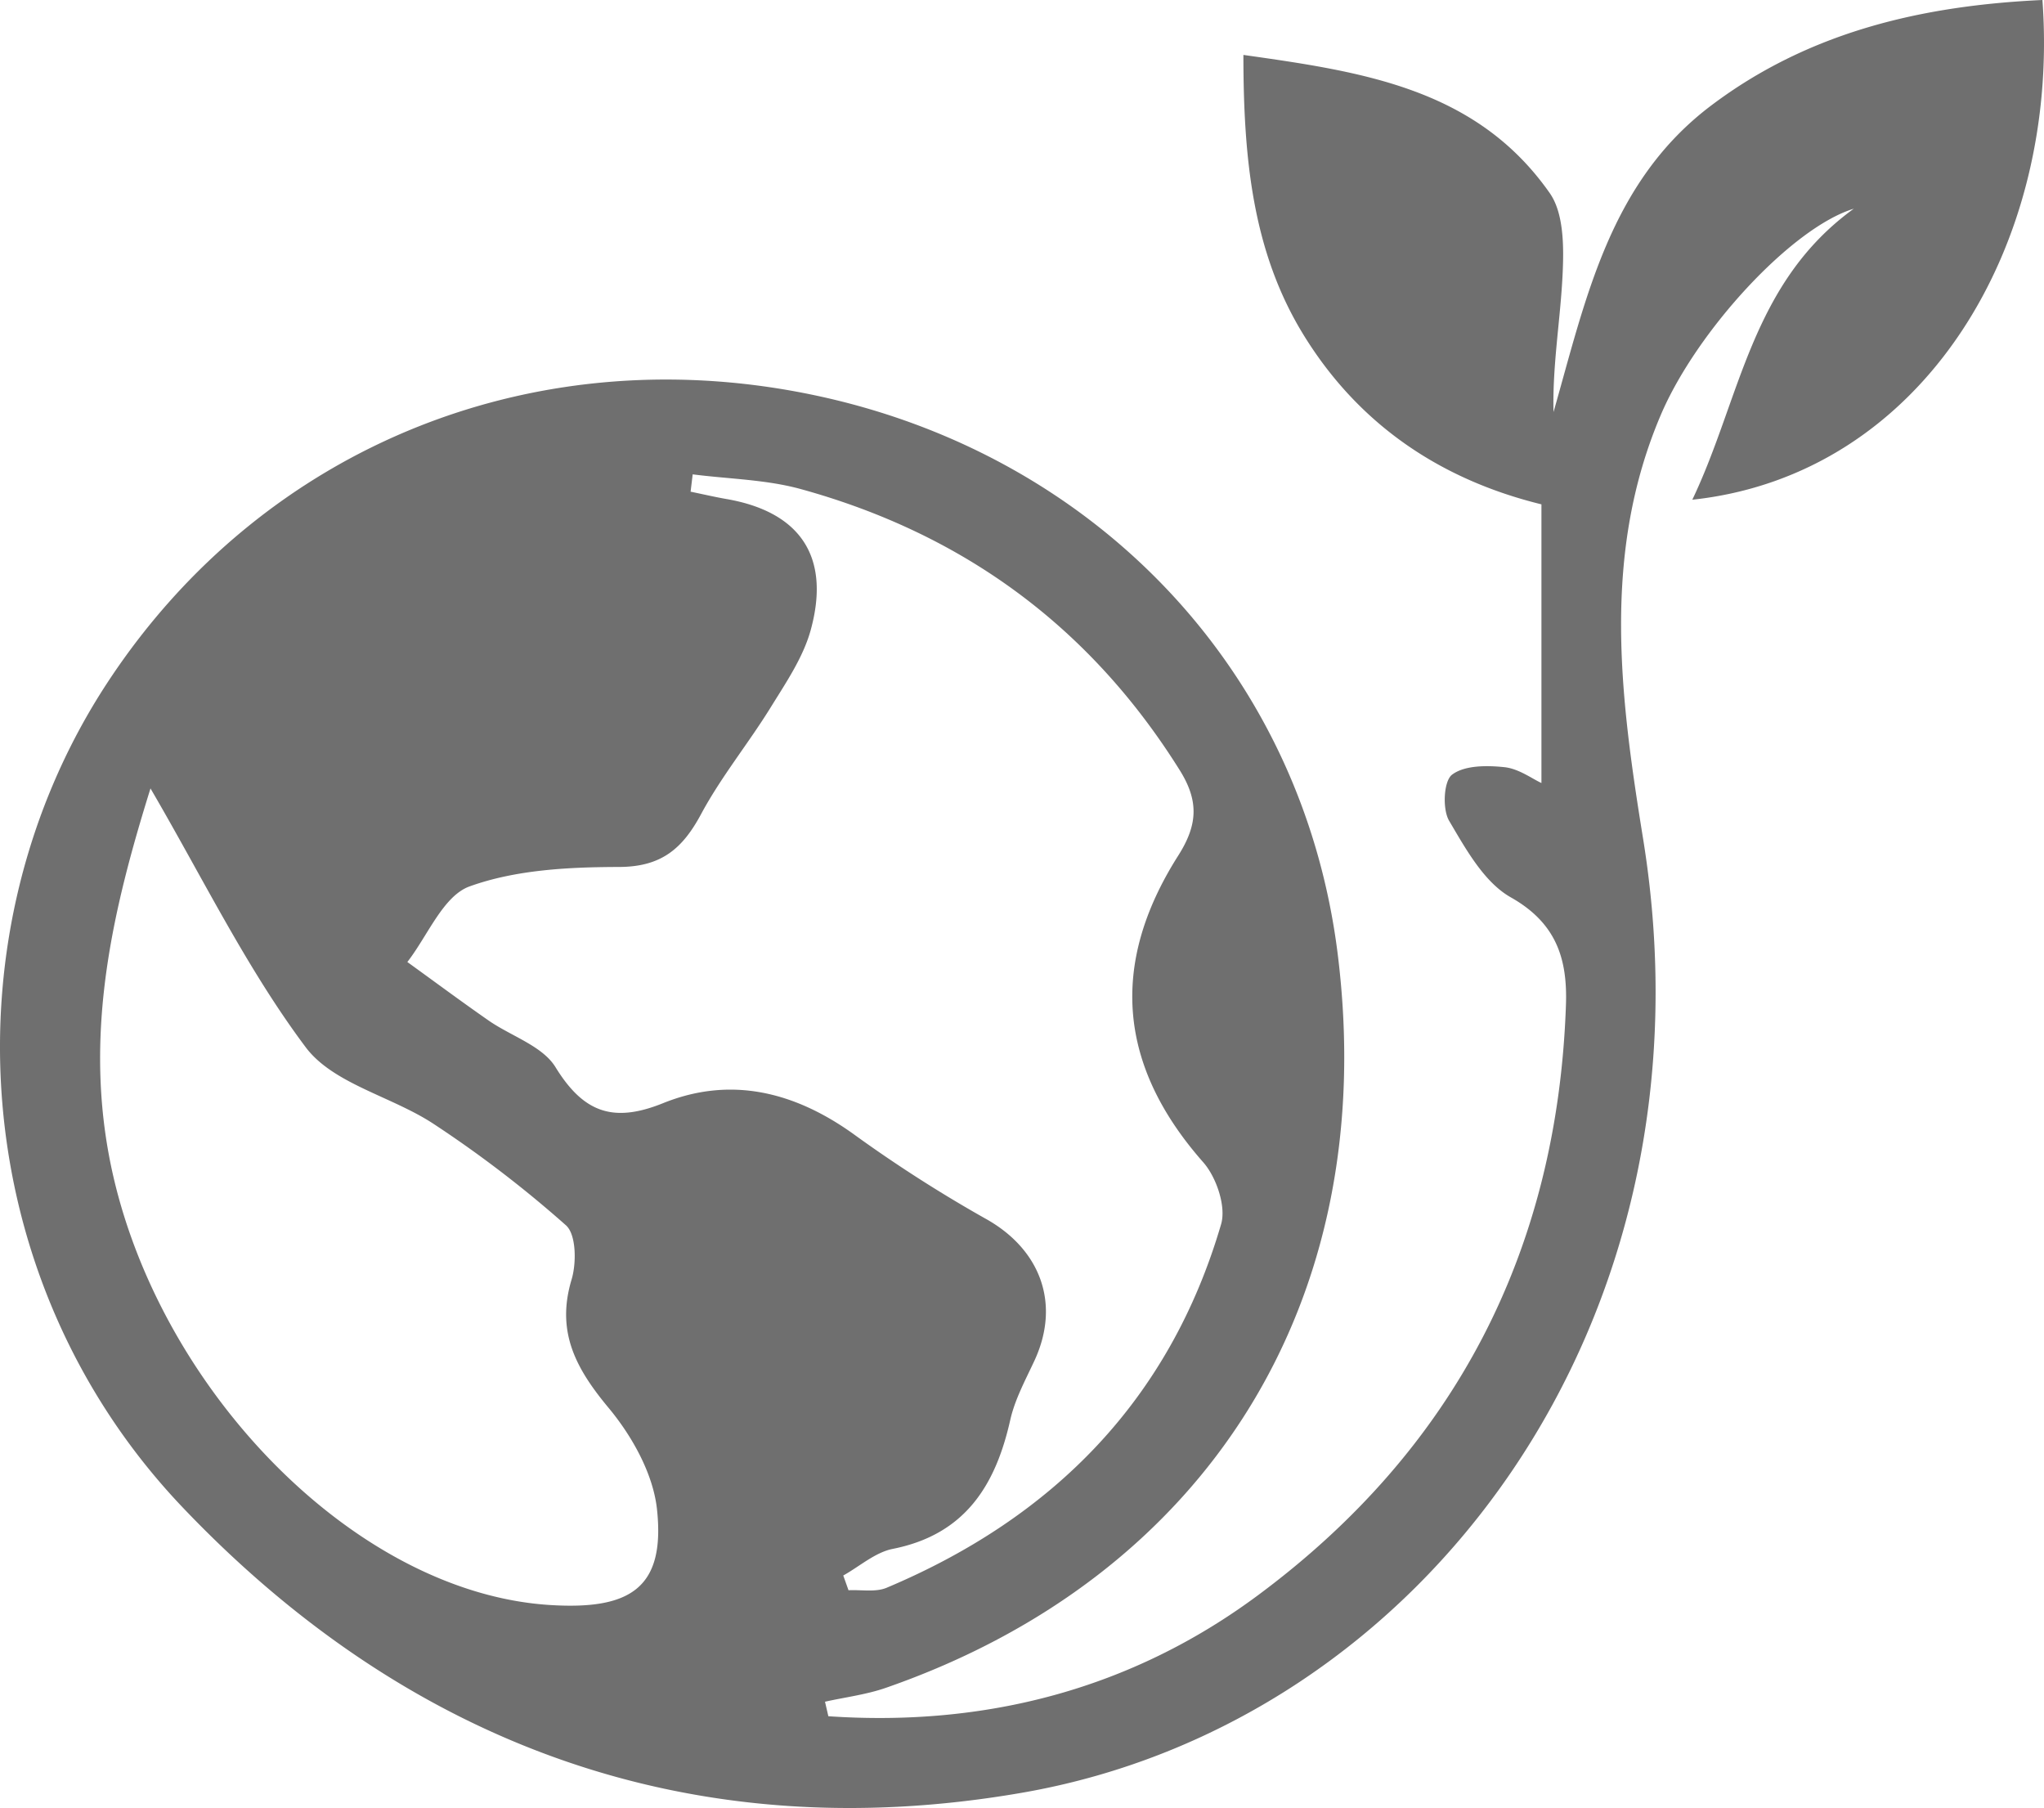 <svg xmlns="http://www.w3.org/2000/svg" width="335.688" height="296.886" viewBox="0 0 335.688 296.886">
  <path id="パス_401" data-name="パス 401" d="M156.865,281.815c25.761,1.752,49.71-4.4,70.55-19.861C259.737,237.982,276.6,205.4,278,165.03c.261-7.526-1.53-13.431-9.046-17.673-4.394-2.48-7.4-7.935-10.141-12.58-1.127-1.914-.9-6.524.483-7.571,2.048-1.554,5.727-1.538,8.61-1.23,2.35.251,4.55,1.906,6.068,2.6V82.817c-16.691-4.094-30.017-13.176-39.007-27.729-8.435-13.658-9.93-29.04-9.94-46.068,19.489,2.759,38.234,5.453,50.306,22.681,2.315,3.3,2.326,8.754,2.126,13.156-.345,7.557-1.694,15.07-1.5,22.808,5.328-18.679,9.239-37.773,25.884-50.331C317.927,5.195,336.532.914,356.254,0c2.943,40.331-19.584,77.979-57.5,82.057,7.933-16.6,9.582-35.511,26.513-47.783-10.2,3.119-25.8,20.063-31.683,33.846-9.72,22.792-6.718,46.136-2.918,69.58,12.872,79.411-36.3,145.262-101.92,156.666C134.452,303.8,87.834,286.415,50.789,247.49,15.113,210,11.648,152.9,38.494,112.046,64.206,72.916,109.559,54.837,156,65.205c45.092,10.069,78.728,45.085,84.514,91.444,7.152,57.322-21.8,102.286-74.2,120.5-3.208,1.115-6.658,1.538-10,2.282q.274,1.191.549,2.381m2.449-23.108q.432,1.212.862,2.422c2.1-.107,4.444.358,6.267-.409,27.375-11.525,46.492-30.875,54.927-59.7.853-2.914-.779-7.717-2.936-10.164-13.8-15.65-15.564-32.32-4.113-50.347,3.156-4.968,3.473-8.881.267-14.013-14.743-23.593-35.6-38.834-62.228-46.179-5.712-1.577-11.838-1.655-17.774-2.422q-.169,1.422-.343,2.846c1.964.4,3.919.862,5.893,1.205,12.1,2.1,17.145,9.459,13.835,21.511-1.234,4.489-4.053,8.622-6.553,12.669-3.673,5.947-8.159,11.429-11.453,17.563-3.045,5.669-6.52,8.657-13.464,8.675-8.248.019-16.952.448-24.558,3.195-4.335,1.567-6.872,8.11-10.218,12.412,4.433,3.2,8.825,6.459,13.31,9.584,3.709,2.585,8.871,4.187,11.021,7.682,4.606,7.487,9.5,9.21,17.673,5.912,11.021-4.446,21.414-1.916,31.058,4.921a226.5,226.5,0,0,0,21.772,13.978c9.091,4.99,12.531,13.96,8.145,23.4-1.472,3.167-3.2,6.335-3.958,9.695-2.428,10.83-7.464,18.844-19.3,21.194-2.889.574-5.435,2.871-8.137,4.376M45.539,129.463c-6.064,19.428-10.748,39.079-6.841,60.156C45.59,226.8,78.489,261.538,111.2,263.555c13.076.806,18.928-2.745,17.517-15.751-.633-5.811-4.088-11.994-7.935-16.613-5.371-6.45-8.671-12.486-6.089-21.079.82-2.729.767-7.4-.919-8.906a190.193,190.193,0,0,0-21.658-16.6c-6.874-4.565-16.545-6.586-21.091-12.648-9.7-12.946-16.89-27.782-25.491-42.5" transform="translate(-20.823 -0.001)" fill="#6f6f6f"/>
</svg>
